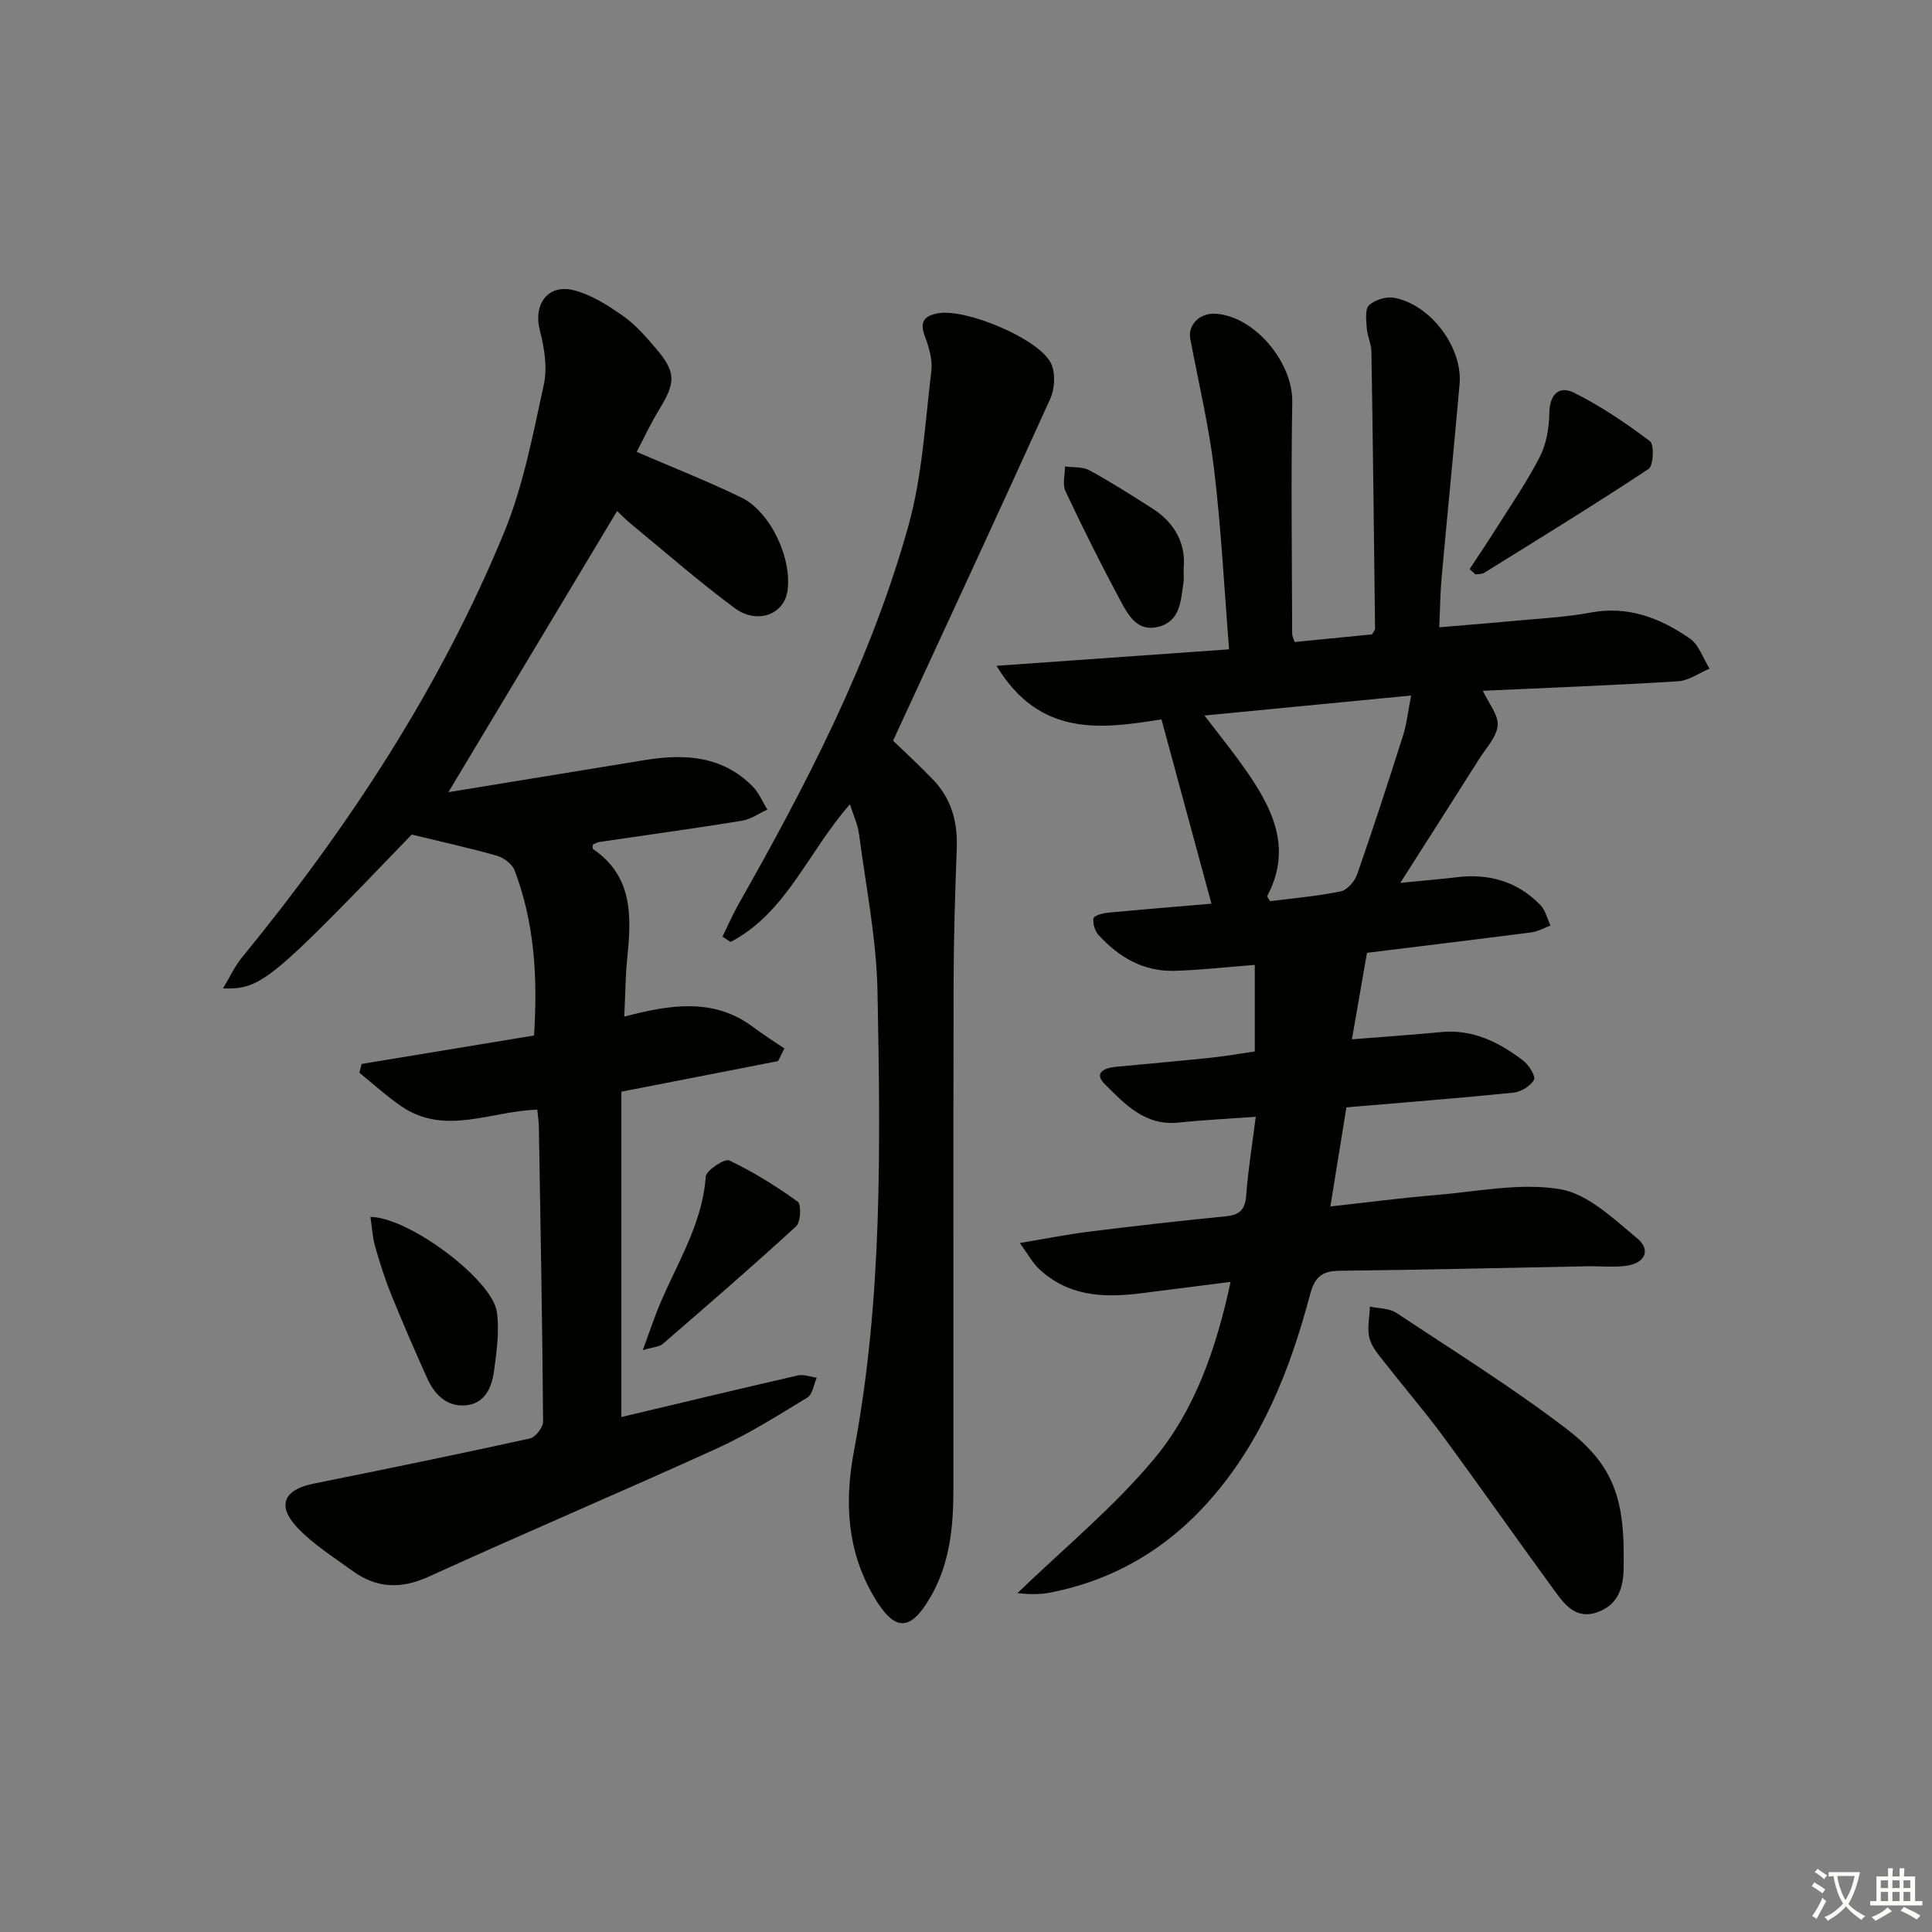 <svg enable-background="new 0 0 400 400" viewBox="0 0 400 400" xmlns="http://www.w3.org/2000/svg"><rect x="0" y="0" width="400" height="400" fill="#808080" stroke="none"/><path d="m377.9 391.2c-.2.3-.4.5-.6.8-.7-.6-1.4-1-2.2-1.5.2-.3.4-.5.5-.8.6.4 1.4.8 2.3 1.5zm-1.8 6.1c-.2-.2-.5-.4-.9-.6.4-.6.8-1.2 1.2-1.9s.7-1.3.9-1.9c.3.3.5.5.8.7-.7 1.3-1.4 2.6-2 3.7zm2.2-9c-.3.3-.5.5-.6.8-.6-.6-1.3-1.1-2-1.5.3-.3.5-.5.6-.7.6.5 1.3.9 2 1.4zm.3.2v-.9h2 4.5c-.3 1.3-.6 2.5-1 3.6s-.9 2.1-1.4 3c.4.5 1 1 1.6 1.4s1.2.8 1.9 1.1c-.3.2-.5.4-.8.8-.4-.3-1-.7-1.6-1.2s-1.2-1.1-1.6-1.6c-.5.6-1.1 1.1-1.7 1.6s-1.4.9-2.1 1.4c-.1-.3-.3-.5-.7-.8.6-.2 1.2-.5 1.9-1s1.4-1.1 2-1.8c-.5-.8-.9-1.6-1.2-2.5s-.6-2-.8-3.2c-.4.1-.7.1-1 .1zm2.5 2.7c.3 1 .7 1.7 1 2.2.3-.5.6-1.1 1-2s.6-1.9.9-3h-3.2-.4c.1.9.3 1.8.7 2.8z" fill="#fbfcfa"/><path d="m396.5 388.5v1.5 3.6h1.5v.9c-.4 0-1 0-1.7 0h-7.9c-.5 0-.9 0-1.2 0v-.9h1.3v-3.5c0-.7 0-1.2 0-1.6h2.4c0-.8 0-1.4 0-1.7h1c0 .3-.1.8-.1 1.7h1.5c0-.8 0-1.4 0-1.7h1c0 .3-.1.9-.1 1.7zm-8.2 9.2c-.2-.3-.5-.5-.8-.8.8-.3 1.4-.6 1.9-.9s1-.7 1.4-1.1c.3.3.6.5.9.8-1.6 1-2.8 1.6-3.4 2zm2.6-6.8v-1.6h-1.5v1.6zm0 2.7v-1.9h-1.5v1.9zm2.4-2.7v-1.6h-1.5v1.6zm0 2.7v-1.9h-1.5v1.9zm.2 2 .7-.8c.4.2.9.5 1.6.8s1.3.7 1.8 1c-.3.3-.5.6-.8.8-.4-.3-1.5-1-3.3-1.8zm2-4.7v-1.6h-1.4v1.6zm0 2.7v-1.9h-1.4v1.9z" fill="#fbfcfa"/><g fill="#010100"><path d="m283.02 197.27c-1.06 6.07-2.05 11.78-3.12 17.91 6.64-.53 12.56-.93 18.47-1.5 6.58-.64 11.99 2.11 16.96 5.88 1.19.9 2.66 3.25 2.26 4-.7 1.3-2.69 2.5-4.25 2.66-11.4 1.16-22.82 2.04-34.58 3.05-1.08 6.65-2.15 13.27-3.32 20.51 7.57-.83 14.74-1.77 21.94-2.37 8.55-.71 17.36-2.58 25.61-1.2 5.76.96 11.08 6.13 15.97 10.17 2.93 2.42 1.62 5.19-2.33 5.7-2.61.34-5.31.04-7.97.09-17.14.32-34.28.74-51.41.93-3.62.04-5.08 1.4-6 4.86-4.12 15.54-9.92 30.33-20.76 42.62-8.99 10.2-20.11 16.72-33.51 19.23-1.14.21-2.32.23-3.48.23-1.1 0-2.2-.15-2.85-.2 9.48-9.17 19.83-17.66 28.27-27.76 8.53-10.21 12.9-22.95 15.86-36.68-6.64.84-12.69 1.62-18.74 2.38-7.66.96-15.02.58-21-5.15-1.26-1.2-2.11-2.82-3.9-5.28 5.48-.91 9.93-1.8 14.43-2.36 9.39-1.17 18.8-2.24 28.22-3.17 2.85-.28 4-1.36 4.22-4.29.39-5.27 1.25-10.51 1.98-16.31-5.54.4-10.78.65-15.98 1.2-6.93.73-11.14-3.84-15.31-8-2.34-2.34.03-3.33 2.33-3.55 6.62-.63 13.24-1.21 19.85-1.9 2.97-.31 5.91-.84 8.91-1.28 0-5.92 0-11.71 0-17.92-6.11.47-11.36 1.08-16.63 1.23-6.4.18-11.53-2.82-15.73-7.43-.76-.83-1.21-2.36-1.03-3.44.09-.55 1.88-1.06 2.94-1.16 7.1-.68 14.22-1.25 21.48-1.87-3.48-12.83-6.83-25.2-10.35-38.16-12.35 1.96-25.15 3.81-34.15-11.09 16.36-1.16 32.03-2.27 48.15-3.41-1.01-12.67-1.63-24.91-3.08-37.06-1.09-9.15-3.25-18.18-4.96-27.25-.53-2.81 1.92-5.33 5.09-5.18 8.17.39 16.18 10.05 16.03 18.3-.28 15.99-.06 31.99-.02 47.98 0 .47.27.93.51 1.69 5.4-.53 10.8-1.06 16-1.57.35-.59.65-.87.65-1.14-.22-19.13-.44-38.27-.75-57.4-.03-1.62-.84-3.22-.96-4.85-.11-1.63-.42-3.94.47-4.77 1.21-1.13 3.6-1.85 5.25-1.53 7.54 1.44 14.16 10.32 13.49 17.87-1.18 13.4-2.52 26.79-3.73 40.2-.28 3.13-.3 6.29-.47 10.14 5.38-.46 10.42-.84 15.45-1.32 5.29-.5 10.63-.74 15.84-1.72 7.83-1.47 14.49 1.14 20.6 5.38 1.88 1.31 2.73 4.1 4.06 6.22-2.16.91-4.29 2.48-6.5 2.62-13.42.84-26.87 1.34-40.43 1.97 1.23 2.66 3.24 5 3.07 7.16-.19 2.35-2.33 4.59-3.73 6.8-5.22 8.25-10.48 16.47-16.43 25.81 4.71-.47 8.21-.75 11.7-1.17 6.7-.82 12.58.9 17.31 5.77 1.04 1.07 1.41 2.81 2.08 4.24-1.32.48-2.61 1.23-3.97 1.41-11.55 1.49-23.08 2.88-34.02 4.23zm-33.65-49.13c3.17 4.15 5.77 7.35 8.15 10.72 5.72 8.11 10.22 16.5 4.85 26.66-.07.14.29.51.62 1.06 4.79-.62 9.74-1.03 14.58-2.03 1.35-.28 2.91-2.07 3.41-3.51 3.33-9.55 6.47-19.17 9.52-28.82.77-2.42 1.02-5 1.66-8.22-14.49 1.41-28.13 2.73-42.79 4.14z"/><path d="m92.84 164.01c13.7-2.24 27.21-4.44 40.71-6.65 8.2-1.34 16.01-.88 22.27 5.45 1.31 1.32 2.05 3.19 3.06 4.81-1.75.79-3.44 2.01-5.27 2.31-9.82 1.59-19.68 2.94-29.52 4.39-.47.07-.9.36-1.34.54 0 .36-.12.82.02.92 8.24 5.61 7.99 13.85 7.11 22.38-.39 3.77-.4 7.58-.63 12.32 9.58-2.52 18.56-3.93 26.68 2.16 2.09 1.57 4.31 2.96 6.47 4.43-.44.87-.87 1.75-1.31 2.62-10.62 2.07-21.23 4.14-32.44 6.33v67.36c12.02-2.85 24.26-5.8 36.54-8.61 1.21-.28 2.61.3 3.91.47-.63 1.4-.86 3.45-1.95 4.11-6.08 3.71-12.16 7.54-18.62 10.49-19.8 9.02-39.85 17.5-59.64 26.54-5.82 2.66-10.89 2.51-15.92-1.15-3.89-2.83-8.06-5.44-11.34-8.88-4.39-4.6-2.9-7.94 3.29-9.18 14.95-3.01 29.89-6.07 44.79-9.35 1.15-.25 2.74-2.3 2.73-3.51-.15-20.3-.53-40.6-.87-60.91-.02-1.14-.2-2.27-.33-3.65-9.54.25-19.11 5.49-28.17-.72-3.05-2.09-5.79-4.61-8.67-6.94.16-.6.31-1.21.47-1.81 11.93-1.97 23.85-3.94 35.7-5.89.78-12.25.05-23.46-4.03-34.2-.5-1.3-2.23-2.61-3.64-3.01-5.55-1.59-11.21-2.82-17.66-4.39-29.36 30.52-31.17 32.05-39.07 31.85 1.47-2.44 2.44-4.59 3.88-6.35 22.03-26.91 41.01-55.76 54.29-87.98 4.01-9.72 5.99-20.33 8.25-30.67.78-3.54.11-7.64-.82-11.25-1.4-5.45 1.7-9.73 7.18-8.26 3.57.95 6.94 3.1 10.02 5.26 2.55 1.79 4.69 4.24 6.74 6.64 4.3 5.03 4.25 7.09.72 12.84-1.71 2.79-3.09 5.78-4.61 8.69 7.51 3.25 14.72 6.07 21.67 9.45 6.08 2.96 10.58 12.73 9.53 19.43-.75 4.83-6.3 6.89-10.97 3.42-7.33-5.44-14.22-11.47-21.28-17.28-1.25-1.03-2.39-2.21-3.01-2.78-11.51 19.19-22.97 38.3-34.92 58.21z"/><path d="m175.97 166.52c-8.73 9.92-13.16 22.47-24.7 28.5-.56-.37-1.13-.74-1.69-1.1 1.1-2.23 2.08-4.53 3.31-6.69 14.2-25.06 27.48-50.59 35.21-78.46 2.86-10.29 3.43-21.23 4.72-31.92.28-2.32-.46-4.93-1.32-7.18-1.18-3.1-.12-4.32 2.82-4.82 5.71-.98 20.84 5.3 23.28 10.37.96 2 .79 5.25-.16 7.35-10.61 23.45-21.46 46.79-32.54 70.78 2.34 2.27 5.41 5.07 8.28 8.06 3.78 3.94 5.11 8.75 4.91 14.18-.35 9.3-.64 18.62-.66 27.93-.07 34.98-.02 69.97-.04 104.95 0 7.72-.76 15.31-4.73 22.16-4.17 7.21-7.39 7.27-11.67.04-5.62-9.48-6.2-19.62-4.17-30.34 5.93-31.42 5.45-63.25 4.86-95-.2-10.88-2.4-21.74-3.82-32.59-.23-1.94-1.11-3.77-1.89-6.22z"/><path d="m336.17 321.53c-.01 1 0 2-.01 3-.04 4.08-1.06 7.64-5.32 9.22-4.48 1.67-6.85-1.48-9-4.43-7.75-10.6-15.28-21.36-23.06-31.94-3.74-5.09-7.88-9.88-11.77-14.87-1.32-1.69-2.92-3.42-3.46-5.39-.56-2.04.01-4.39.08-6.6 1.82.4 3.97.31 5.42 1.27 11.9 7.88 24.05 15.46 35.37 24.11 9.3 7.13 11.69 14.01 11.75 25.63z"/><path d="m76.69 251.94c8.12.13 25.26 13.07 26.18 19.68.56 4.01-.05 8.24-.6 12.31-.46 3.38-1.91 6.7-5.89 7.03-3.96.32-6.45-2.3-7.97-5.68-2.58-5.74-5.09-11.52-7.45-17.35-1.3-3.22-2.35-6.56-3.31-9.91-.52-1.83-.61-3.78-.96-6.08z"/><path d="m304.26 117.83c1.85-2.82 3.75-5.6 5.54-8.46 3.08-4.89 6.39-9.68 9.01-14.81 1.36-2.66 1.91-5.98 1.96-9.01.06-3.93 2.03-5.79 5.14-4.23 5.54 2.77 10.75 6.29 15.7 10.03.91.69.72 5.07-.29 5.74-11.18 7.4-22.63 14.42-34.02 21.5-.49.3-1.21.23-1.82.34-.4-.36-.81-.73-1.22-1.1z"/><path d="m133.09 279.53c1.15-3.18 1.83-5.13 2.56-7.07 3.58-9.57 9.71-18.18 10.47-28.86.09-1.3 3.92-3.79 4.87-3.34 4.97 2.36 9.71 5.32 14.18 8.54.77.56.62 4.21-.34 5.09-9.05 8.31-18.35 16.34-27.64 24.38-.66.57-1.79.58-4.1 1.26z"/><path d="m245.05 117.75c0 1.4.09 2.08-.01 2.73-.58 3.74-.54 8.05-5.17 9.28-4.37 1.16-6.29-2.4-7.9-5.4-3.99-7.44-7.77-15.01-11.37-22.65-.67-1.41-.1-3.41-.1-5.14 1.7.24 3.64.03 5.05.8 4.5 2.46 8.84 5.22 13.17 7.99 4.74 3.07 6.85 7.49 6.33 12.39z"/></g></svg>